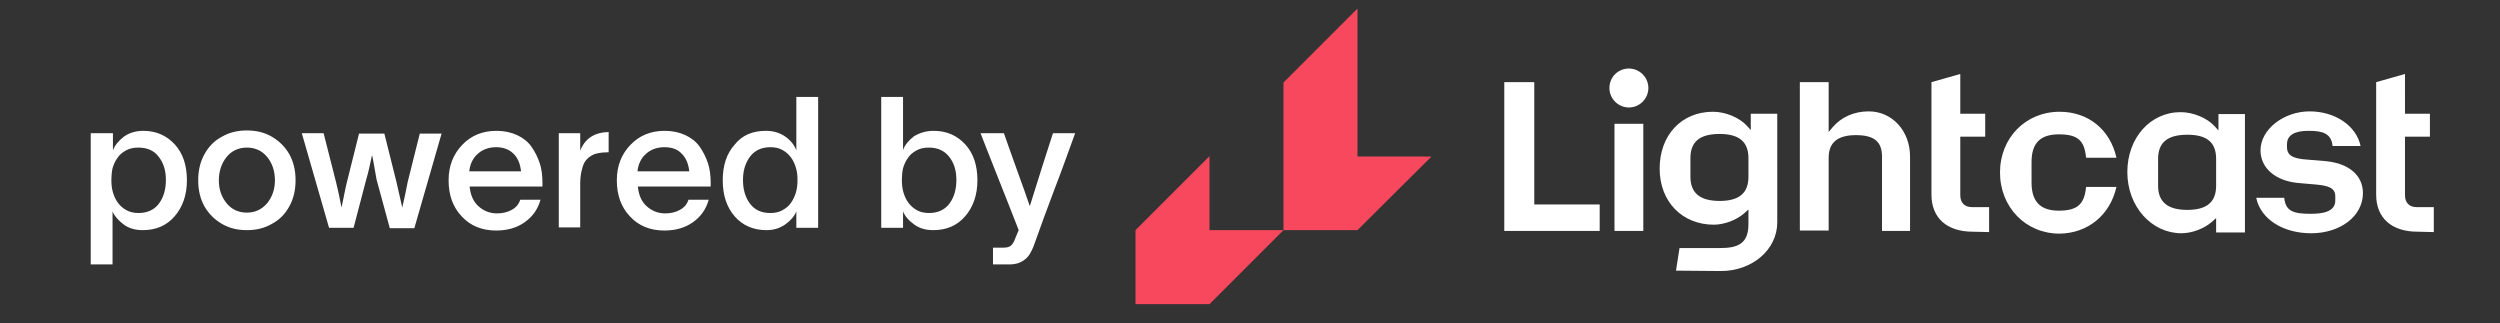 <?xml version="1.0" encoding="UTF-8"?><!DOCTYPE svg PUBLIC "-//W3C//DTD SVG 1.1//EN" "http://www.w3.org/Graphics/SVG/1.1/DTD/svg11.dtd"><svg version="1.0" id="Layer_1" xmlns="http://www.w3.org/2000/svg" x="0" y="0" viewBox="0 0 642 83" style="enable-background:new 0 0 642 83" xml:space="preserve"><rect x="0" y="0" width="642" height="83" fill="#333333" stroke="none"/><style>.st1{fill:#fff}</style><path d="M367.6 40.2h-19v-38l-19 19v37.9h-19v-19l-19 19v19h19l19-19h19l19-18.9z" style="fill:#f8485e"/><path class="st1" d="M386.3 59.3V21.1h7.7v31.4h16.8v6.8h-24.5zm35.7 0V31.8h-7.4v27.5h7.4zm1.3-36.7c0-2.8-2.3-5-5-5-2.8 0-5 2.2-5 5s2.3 5 5 5c2.8 0 5-2.3 5-5zm18.6 47c8.1 0 14.5-5.5 14.5-12.5V29.2h-6.8v4.2l-1-1.1c-1.9-2.1-5.5-3.6-8.7-3.6-8.1 0-13.7 6-13.7 14.6s5.9 14.4 13.9 14.4c2.7 0 5.9-1.2 7.9-3l1-.9v3.8c0 5.1-2.9 6.1-7.3 6.1h-10.4l-.9 5.8 11.5.1zm7.1-29v4.8c0 4.2-2.4 6.2-7.4 6.2s-7.5-2-7.5-6.2v-4.8c0-4.2 2.4-6.2 7.5-6.2s7.4 2.1 7.4 6.2zm41.5 18.7V40.2c0-6.6-4.6-11.6-10.6-11.6-3.7 0-7 1.4-9.3 4.1l-1 1.2V21.1h-7.4v38.1h7.4V40.5c0-3.9 2.3-5.8 7-5.8s6.7 1.7 6.7 5.5v19.1h7.2zm53-11.3h-7.8c-.4 4.5-2.3 6.1-7 6.1s-7-2.3-7-7.2v-5.3c0-4.8 2.2-7.1 7-7.1s6.6 1.5 7 6h7.8c-1.6-7.2-7.2-11.8-14.6-11.8-8.7 0-15.3 6.7-15.3 15.6 0 8.9 6.6 15.7 15.3 15.7 7.3-.1 13-4.8 14.6-12zm24.6 8.9 1-.9v3.7h7.4V29.3h-6.8v4.2l-1-1.1c-1.9-2.1-5.5-3.6-8.7-3.6-7.8 0-13.7 6.6-13.7 15.4s6.2 15.7 13.9 15.7c2.7 0 5.9-1.2 7.9-3zm1-16.1v6.9c0 4.2-2.4 6.2-7.4 6.2s-7.5-2-7.5-6.2v-6.9c0-4.2 2.4-6.2 7.5-6.2s7.4 2 7.4 6.2zm37.7 8.8c0-4.5-3.5-7.6-9.4-8.2l-5.9-.5c-2.5-.3-4.2-.9-4.2-3.1V37c0-3.4 4.3-3.4 5.7-3.4 3.5 0 5.7.7 6 3.9h7.2c-1.1-5.2-6.5-8.9-13.1-8.9s-12.6 4.6-12.6 10c0 4.6 3.9 7.9 9.8 8.4l4.6.4c3.1.3 4.8.9 4.8 3v1.1c0 3.1-3.7 3.4-6.4 3.4-4.2 0-6.4-.6-6.7-4.1h-7.2c1.1 5.4 6.8 9.1 14.1 9.1 7.5 0 13.3-4.4 13.3-10.3zm18.2 10v-6.4h-4.3c-2 0-3.1-1.1-3.1-3.1v-15h6.4v-5.9h-6.4V19l-7.4 2.1V50c0 6 4 9.5 10.6 9.5l4.2.1zm-114.2 0v-6.4h-4.3c-2 0-3.1-1.1-3.1-3.1v-15h6.4v-5.9h-6.4V19l-7.4 2.1V50c0 6 4 9.5 10.6 9.5l4.2.1z"/><g><path class="st1" d="M36.8 33.6c3.3 0 6 1.2 8.1 3.5 2.1 2.3 3.1 5.4 3.1 9.2 0 3.8-1.1 6.9-3.2 9.3-2.1 2.4-4.8 3.5-8.2 3.5-1.9 0-3.6-.5-4.9-1.5s-2.3-2.1-2.8-3.3v13.6h-5.6V34.2H29v4.4c.5-1.3 1.4-2.4 2.8-3.5 1.4-1 3.1-1.5 5-1.5zm-8.2 12.6c0 1.1.1 2.2.4 3.2.3 1 .7 1.9 1.3 2.7.6.8 1.3 1.4 2.2 1.9s2 .7 3.1.7c2.2 0 4-.8 5.2-2.4 1.2-1.6 1.8-3.6 1.8-6.1 0-2.4-.6-4.4-1.9-6-1.2-1.6-3-2.3-5.2-2.3-1.1 0-2.2.2-3.1.7-.9.5-1.7 1.1-2.2 1.9-.6.8-1 1.7-1.3 2.7-.2.9-.3 2-.3 3zM69.8 57.5c-1.9 1.1-4 1.6-6.4 1.6-2.4 0-4.5-.5-6.4-1.6-1.9-1.1-3.4-2.6-4.5-4.5-1.1-2-1.6-4.2-1.6-6.7s.5-4.7 1.6-6.7 2.6-3.5 4.5-4.5c1.9-1.1 4-1.6 6.4-1.6 2.4 0 4.5.5 6.4 1.6 1.9 1.1 3.4 2.6 4.5 4.5 1.1 2 1.6 4.2 1.6 6.7s-.5 4.7-1.6 6.7-2.6 3.5-4.5 4.5zM56.2 46.3c0 2.4.7 4.3 2 5.9s3.1 2.4 5.2 2.4 3.8-.8 5.2-2.4c1.3-1.6 2-3.6 2-5.9 0-2.4-.7-4.4-2-6-1.3-1.6-3.1-2.4-5.2-2.4s-3.9.8-5.2 2.4-2 3.7-2 6zM84.5 58.5l-7-24.3h5.6l3.2 12.6c.2.9.5 2 .8 3.5.3 1.4.5 2.4.6 3 .2-.8.4-2 .7-3.4.3-1.4.5-2.5.7-3.2l3.1-12.4h6.5l3.1 12.4c.2.9.7 3.1 1.5 6.6.5-2.2 1-4.4 1.4-6.6l3.1-12.4h5.6l-7 24.3h-6.3l-3.4-12.5C96 42 95.6 40 95.6 40h-.1c-.5 2.3-.9 4.3-1.4 5.9l-3.3 12.6h-6.3zM138.8 51.3c-.7 2.5-2.1 4.4-4.1 5.8-2 1.4-4.4 2.1-7.3 2.1-3.6 0-6.6-1.2-8.8-3.6-2.3-2.4-3.4-5.5-3.4-9.3 0-3.7 1.2-6.7 3.5-9.1 2.3-2.4 5.2-3.6 8.8-3.6 2 0 3.8.4 5.3 1.1 1.5.7 2.8 1.7 3.7 3 .9 1.3 1.6 2.7 2.1 4.2s.7 3.2.7 5v1h-18.7c.2 2.1.9 3.8 2.2 5 1.3 1.2 2.9 1.9 4.8 1.9 1.5 0 2.7-.3 3.8-.9 1.1-.6 1.8-1.4 2.2-2.6h5.2zM120.5 44h13.3c-.2-1.9-.8-3.4-1.9-4.5s-2.6-1.7-4.5-1.7-3.5.6-4.7 1.7c-1.2 1-2 2.6-2.2 4.5zM149 34.2v4.5c1.2-3.1 3.6-4.7 7.3-4.8v5.2c-1.1 0-2 .1-2.5.2s-1 .2-1.4.4c-.4.2-.8.4-1.3.8-.4.4-.8.8-1.1 1.4s-.5 1.3-.7 2.2c-.2.9-.3 2-.3 3.2v11.1h-5.5V34.2h5.5zM182 51.3c-.7 2.5-2.1 4.4-4.1 5.8-2 1.4-4.4 2.1-7.3 2.1-3.6 0-6.6-1.2-8.8-3.6-2.3-2.4-3.4-5.5-3.4-9.3 0-3.7 1.2-6.7 3.5-9.1 2.3-2.4 5.2-3.6 8.8-3.6 2 0 3.8.4 5.3 1.1 1.5.7 2.8 1.7 3.7 3 .9 1.3 1.6 2.7 2.1 4.2s.7 3.2.7 5v1h-18.7c.2 2.1.9 3.8 2.2 5 1.3 1.2 2.9 1.9 4.8 1.9 1.5 0 2.7-.3 3.8-.9 1.1-.6 1.8-1.4 2.2-2.6h5.2zM163.7 44H177c-.2-1.9-.8-3.4-1.9-4.5-1.1-1.2-2.6-1.7-4.5-1.7s-3.5.6-4.7 1.7c-1.2 1-2 2.6-2.2 4.5zM196.7 33.6c1.9 0 3.6.5 5 1.5s2.3 2.2 2.8 3.5V24.9h5.6v33.6h-5.6v-4.2c-.5 1.2-1.4 2.3-2.8 3.3s-3 1.5-4.9 1.5c-3.3 0-6.1-1.2-8.1-3.5-2.1-2.4-3.1-5.5-3.1-9.3 0-3.8 1-6.9 3.1-9.2 1.9-2.4 4.6-3.5 8-3.5zm-5.9 12.6c0 2.5.6 4.5 1.8 6.1 1.2 1.6 2.9 2.4 5.2 2.4 1.2 0 2.2-.2 3.1-.7s1.7-1.1 2.2-1.9c.6-.8 1-1.7 1.3-2.7.3-1 .4-2.1.4-3.2s-.1-2.1-.4-3.1c-.3-1-.7-1.9-1.3-2.7s-1.3-1.4-2.2-1.9c-.9-.5-1.9-.7-3.1-.7-2.2 0-3.9.8-5.1 2.3-1.3 1.7-1.9 3.7-1.9 6.1zM239.8 33.6c3.3 0 6 1.2 8.1 3.5 2.1 2.3 3.1 5.4 3.1 9.2 0 3.8-1.1 6.9-3.2 9.3-2.1 2.4-4.8 3.5-8.2 3.5-1.9 0-3.6-.5-4.9-1.5-1.4-1-2.3-2.1-2.8-3.3v4.2h-5.6V24.9h5.6v13.6c.5-1.3 1.4-2.4 2.8-3.5 1.5-.9 3.1-1.4 5.1-1.4zm-8.2 12.6c0 1.1.1 2.2.4 3.2.3 1 .7 1.9 1.3 2.7.6.8 1.3 1.4 2.2 1.9s2 .7 3.1.7c2.2 0 4-.8 5.2-2.4 1.2-1.6 1.8-3.6 1.8-6.1 0-2.4-.6-4.4-1.9-6s-3-2.3-5.2-2.3c-1.1 0-2.2.2-3.1.7-.9.5-1.7 1.1-2.2 1.9-.6.8-1 1.7-1.3 2.7-.2.9-.3 2-.3 3zM257.8 34.2c.7 2.1 1.9 5.3 3.3 9.3 1.5 4.1 2.6 7.2 3.3 9.3h.1c.7-2.3 1.8-5.7 3.2-10.2s2.4-7.3 2.7-8.4h5.7c-2.1 5.8-3.9 10.8-5.5 14.9-1.6 4.2-3.3 8.9-5.2 14.2-.6 1.5-1.3 2.7-2.3 3.4-1 .8-2.3 1.2-3.9 1.2H255v-4.3h2.7c.9 0 1.6-.2 2-.6.4-.4.8-1.1 1.1-2l.8-1.9c-1.3-3.3-3-7.7-5.2-13.2-2.2-5.5-3.7-9.4-4.6-11.7h6z"/></g></svg>
